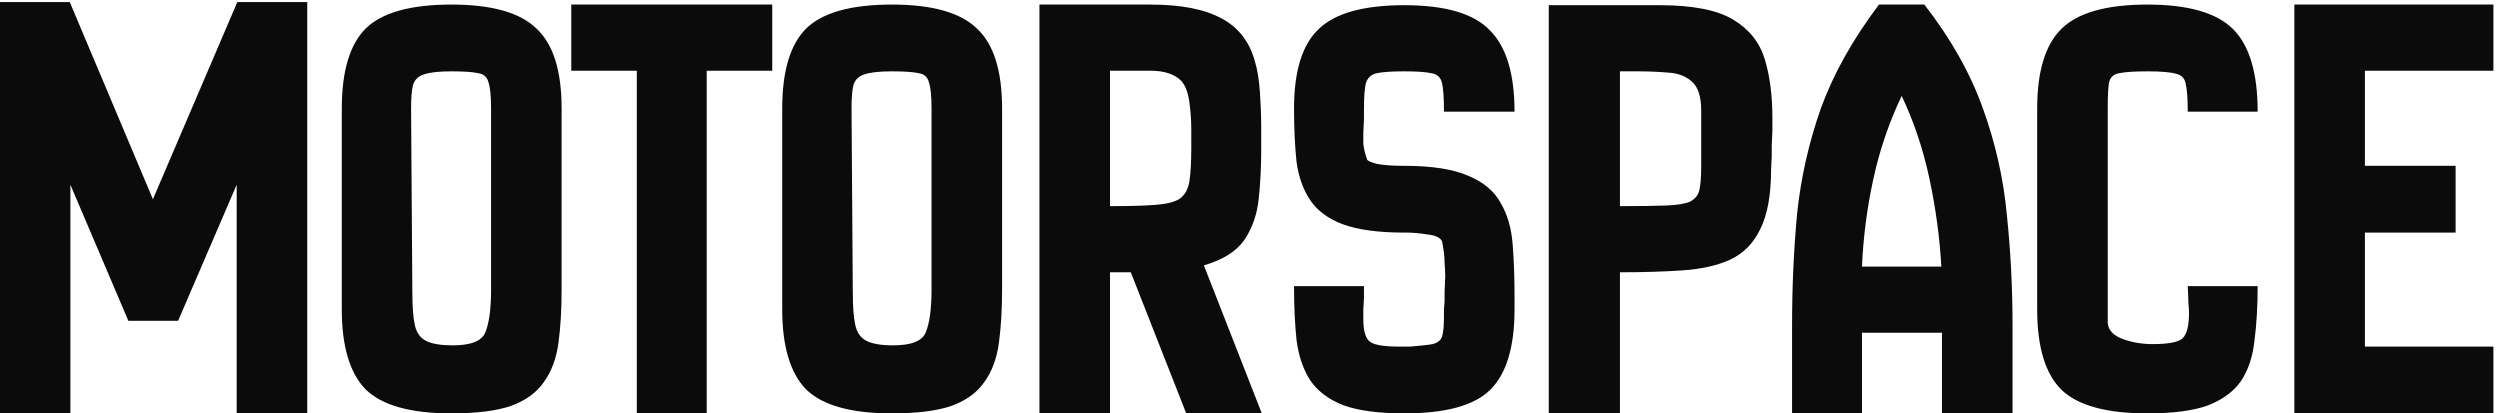 <svg width="127" height="21" viewBox="0 0 127 21" fill="none" xmlns="http://www.w3.org/2000/svg">
<path d="M-0.008 21V0.104H3.544L7.768 10.12L12.056 0.104H15.608V21H12.024V9.384L9.048 16.296H6.52L3.576 9.384V21H-0.008ZM22.93 21C20.861 21 19.41 20.595 18.578 19.784C17.768 18.952 17.363 17.597 17.363 15.72V5.512C17.363 3.613 17.768 2.259 18.578 1.448C19.41 0.637 20.861 0.232 22.93 0.232C24.979 0.232 26.419 0.637 27.25 1.448C28.104 2.237 28.53 3.592 28.53 5.512V14.696C28.53 15.72 28.477 16.627 28.37 17.416C28.264 18.205 28.018 18.867 27.634 19.4C27.272 19.933 26.717 20.339 25.971 20.616C25.224 20.872 24.21 21 22.93 21ZM22.994 17.544C23.933 17.544 24.488 17.32 24.659 16.872C24.851 16.403 24.947 15.677 24.947 14.696V5.512C24.947 4.893 24.904 4.456 24.819 4.2C24.755 3.923 24.584 3.763 24.306 3.72C24.029 3.656 23.57 3.624 22.93 3.624C22.291 3.624 21.821 3.677 21.523 3.784C21.245 3.869 21.064 4.051 20.979 4.328C20.915 4.584 20.883 4.979 20.883 5.512L20.947 14.856C20.947 15.581 20.989 16.136 21.075 16.52C21.16 16.904 21.352 17.171 21.651 17.32C21.949 17.469 22.397 17.544 22.994 17.544ZM32.349 21V3.592H29.021V0.232H39.23V3.592H35.901V21H32.349ZM45.306 21C43.236 21 41.785 20.595 40.953 19.784C40.143 18.952 39.737 17.597 39.737 15.72V5.512C39.737 3.613 40.143 2.259 40.953 1.448C41.785 0.637 43.236 0.232 45.306 0.232C47.353 0.232 48.794 0.637 49.626 1.448C50.479 2.237 50.906 3.592 50.906 5.512V14.696C50.906 15.72 50.852 16.627 50.745 17.416C50.639 18.205 50.394 18.867 50.01 19.4C49.647 19.933 49.092 20.339 48.346 20.616C47.599 20.872 46.586 21 45.306 21ZM45.37 17.544C46.308 17.544 46.863 17.32 47.033 16.872C47.225 16.403 47.322 15.677 47.322 14.696V5.512C47.322 4.893 47.279 4.456 47.194 4.2C47.13 3.923 46.959 3.763 46.681 3.72C46.404 3.656 45.946 3.624 45.306 3.624C44.666 3.624 44.196 3.677 43.898 3.784C43.62 3.869 43.439 4.051 43.353 4.328C43.289 4.584 43.258 4.979 43.258 5.512L43.322 14.856C43.322 15.581 43.364 16.136 43.45 16.52C43.535 16.904 43.727 17.171 44.026 17.32C44.324 17.469 44.772 17.544 45.37 17.544ZM52.804 21V0.232H58.437C59.994 0.232 61.199 0.467 62.053 0.936C62.906 1.384 63.471 2.109 63.748 3.112C63.877 3.539 63.962 4.061 64.004 4.68C64.047 5.299 64.069 5.885 64.069 6.44C64.069 6.995 64.069 7.4 64.069 7.656C64.069 8.509 64.026 9.331 63.941 10.12C63.855 10.909 63.61 11.603 63.205 12.2C62.799 12.776 62.117 13.203 61.157 13.48L64.1 21H60.261L57.444 13.832H56.389V21H52.804ZM56.389 10.472C57.37 10.472 58.138 10.451 58.693 10.408C59.269 10.365 59.684 10.259 59.941 10.088C60.197 9.896 60.356 9.608 60.42 9.224C60.484 8.819 60.517 8.253 60.517 7.528C60.517 7.336 60.517 7.016 60.517 6.568C60.517 6.12 60.484 5.661 60.42 5.192C60.356 4.701 60.218 4.339 60.005 4.104C59.663 3.763 59.141 3.592 58.437 3.592H56.389V10.472ZM71.338 21C70.036 21 69.001 20.861 68.234 20.584C67.487 20.285 66.932 19.869 66.57 19.336C66.207 18.781 65.972 18.099 65.865 17.288C65.78 16.477 65.737 15.56 65.737 14.536H69.29V15.144L69.257 15.72V16.232C69.257 16.765 69.353 17.128 69.546 17.32C69.737 17.512 70.249 17.608 71.082 17.608H71.626C72.159 17.565 72.543 17.523 72.778 17.48C73.034 17.416 73.194 17.288 73.257 17.096C73.322 16.883 73.353 16.541 73.353 16.072V15.72L73.385 15.304V14.856L73.418 14.024C73.418 13.875 73.407 13.651 73.385 13.352C73.385 13.053 73.343 12.691 73.257 12.264C73.172 12.072 72.927 11.955 72.522 11.912C72.138 11.848 71.785 11.816 71.466 11.816H71.338C70.036 11.816 69.001 11.677 68.234 11.4C67.487 11.123 66.932 10.717 66.57 10.184C66.207 9.651 65.972 9 65.865 8.232C65.78 7.443 65.737 6.536 65.737 5.512C65.737 3.613 66.153 2.269 66.986 1.48C67.817 0.669 69.268 0.264 71.338 0.264C73.428 0.264 74.879 0.691 75.689 1.544C76.522 2.376 76.938 3.752 76.938 5.672H73.353C73.353 4.989 73.322 4.509 73.257 4.232C73.194 3.933 73.012 3.763 72.713 3.72C72.436 3.656 71.978 3.624 71.338 3.624C70.698 3.624 70.228 3.656 69.93 3.72C69.652 3.784 69.471 3.955 69.385 4.232C69.322 4.488 69.29 4.915 69.29 5.512V6.024L69.257 6.76C69.257 6.867 69.257 7.048 69.257 7.304C69.279 7.539 69.343 7.805 69.45 8.104C69.471 8.168 69.641 8.243 69.962 8.328C70.303 8.392 70.761 8.424 71.338 8.424C72.746 8.424 73.834 8.595 74.602 8.936C75.37 9.256 75.913 9.715 76.234 10.312C76.575 10.888 76.778 11.581 76.841 12.392C76.906 13.181 76.938 14.056 76.938 15.016V15.72C76.938 17.64 76.522 19.005 75.689 19.816C74.879 20.605 73.428 21 71.338 21ZM78.677 21V0.264H84.308C85.994 0.264 87.242 0.509 88.052 1C88.863 1.491 89.397 2.163 89.653 3.016C89.909 3.869 90.037 4.851 90.037 5.96V6.664L90.004 7.368V7.944L89.972 8.584C89.972 9.885 89.791 10.899 89.428 11.624C89.087 12.349 88.575 12.872 87.892 13.192C87.231 13.491 86.421 13.672 85.46 13.736C84.522 13.8 83.466 13.832 82.293 13.832V21H78.677ZM82.293 10.472C83.295 10.472 84.074 10.461 84.629 10.44C85.183 10.419 85.588 10.355 85.844 10.248C86.1 10.12 86.26 9.928 86.325 9.672C86.388 9.395 86.421 9 86.421 8.488V5.608C86.421 4.904 86.26 4.413 85.941 4.136C85.621 3.859 85.215 3.709 84.725 3.688C84.234 3.645 83.722 3.624 83.189 3.624H82.293V10.472ZM91.037 21V16.552C91.037 14.568 91.123 12.669 91.293 10.856C91.485 9.021 91.891 7.229 92.509 5.48C93.149 3.731 94.131 1.981 95.453 0.232H97.757C99.101 1.96 100.093 3.72 100.733 5.512C101.373 7.283 101.779 9.085 101.949 10.92C102.141 12.755 102.237 14.632 102.237 16.552V21H98.653V16.904H94.589V21H91.037ZM94.589 13.544H98.621C98.536 12.051 98.333 10.557 98.013 9.064C97.693 7.571 97.224 6.173 96.605 4.872C95.965 6.216 95.485 7.624 95.165 9.096C94.845 10.568 94.653 12.051 94.589 13.544ZM109.089 21C107.02 21 105.569 20.605 104.737 19.816C103.905 19.005 103.489 17.64 103.489 15.72V5.512C103.489 3.635 103.894 2.291 104.705 1.48C105.537 0.648 106.998 0.232 109.089 0.232C111.158 0.232 112.609 0.648 113.441 1.48C114.273 2.312 114.689 3.709 114.689 5.672H111.137C111.137 5.032 111.105 4.573 111.041 4.296C110.998 3.997 110.838 3.816 110.561 3.752C110.284 3.667 109.793 3.624 109.089 3.624C108.428 3.624 107.948 3.656 107.649 3.72C107.372 3.763 107.201 3.923 107.137 4.2C107.094 4.456 107.073 4.893 107.073 5.512V16.424C107.116 16.787 107.372 17.053 107.841 17.224C108.31 17.395 108.812 17.48 109.345 17.48C110.049 17.48 110.529 17.405 110.785 17.256C111.062 17.085 111.201 16.637 111.201 15.912C111.201 15.741 111.19 15.56 111.169 15.368C111.169 15.155 111.158 14.877 111.137 14.536H114.689C114.689 15.56 114.636 16.477 114.529 17.288C114.444 18.099 114.22 18.781 113.857 19.336C113.494 19.869 112.94 20.285 112.193 20.584C111.446 20.861 110.412 21 109.089 21ZM116.553 21V0.232H126.665V3.592H120.137V8.424H124.745V11.816H120.137V17.608H126.665V21H116.553Z" fill="#0B0B0B"/>
</svg>
